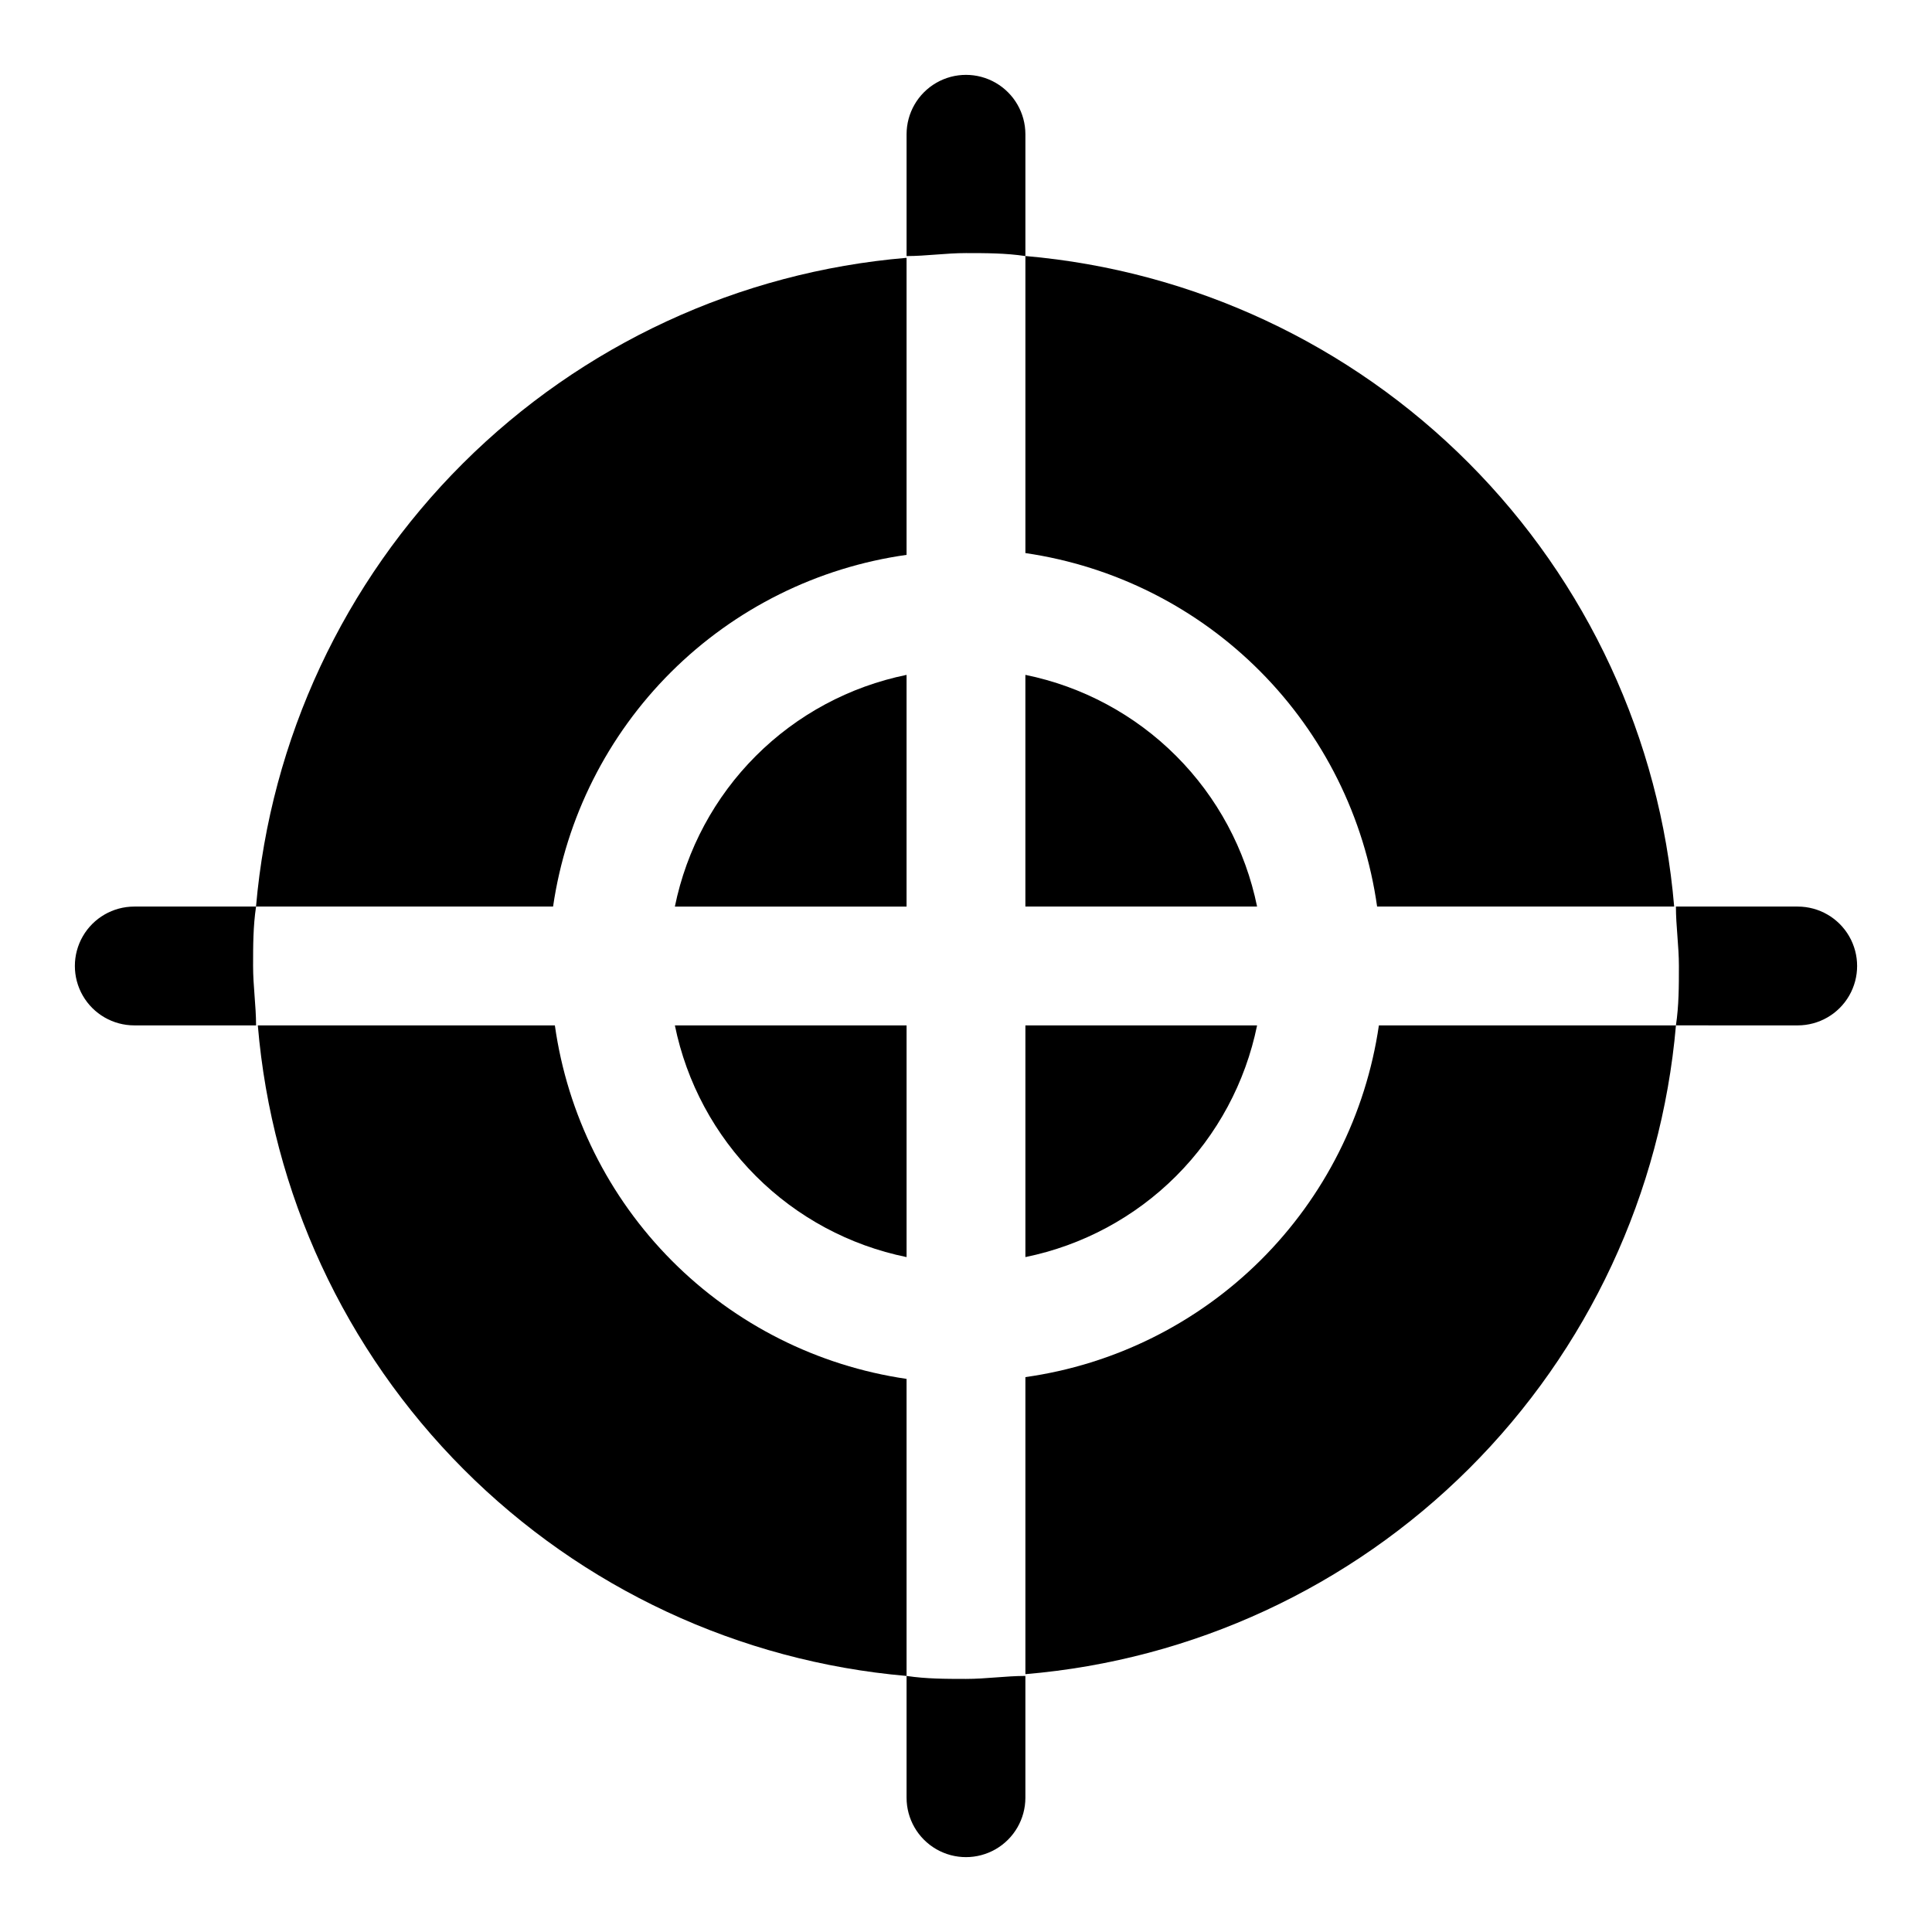 <?xml version="1.0" encoding="UTF-8"?>
<!-- Uploaded to: ICON Repo, www.iconrepo.com, Generator: ICON Repo Mixer Tools -->
<svg fill="#000000" width="800px" height="800px" version="1.1" viewBox="144 144 512 512" xmlns="http://www.w3.org/2000/svg">
 <g>
  <path d="m384.25 588.14v32.273c0 5.625 3 10.824 7.871 13.637s10.875 2.812 15.746 0 7.871-8.012 7.871-13.637v-32.273c-5.195 0-10.391 0.789-15.742 0.789-5.356-0.004-10.551-0.004-15.746-0.789z"/>
  <path d="m620.41 384.25h-32.273c0 5.195 0.789 10.391 0.789 15.742 0 5.352 0 10.547-0.789 15.742l32.273 0.004c5.625 0 10.824-3 13.637-7.871s2.812-10.875 0-15.746-8.012-7.871-13.637-7.871z"/>
  <path d="m415.74 211.86v-32.273c0-5.625-3-10.824-7.871-13.637s-10.875-2.812-15.746 0-7.871 8.012-7.871 13.637v32.273c5.195 0 10.391-0.789 15.742-0.789 5.356 0.004 10.551 0.004 15.746 0.789z"/>
  <path d="m211.86 384.25h-32.273c-5.625 0-10.824 3-13.637 7.871s-2.812 10.875 0 15.746 8.012 7.871 13.637 7.871h32.273c0-5.195-0.789-10.391-0.789-15.742 0.004-5.356 0.004-10.551 0.789-15.746z"/>
  <path d="m508.95 384.25h78.719c-3.731-44.395-23.031-86.039-54.488-117.59-31.461-31.543-73.055-50.957-117.44-54.812v78.723c23.574 3.441 45.398 14.43 62.199 31.32 16.805 16.887 27.684 38.766 31.008 62.355z"/>
  <path d="m322.85 415.74c3.086 15.129 10.551 29.016 21.469 39.934 10.918 10.918 24.805 18.383 39.934 21.469v-61.402z"/>
  <path d="m415.74 477.14c15.129-3.086 29.016-10.551 39.934-21.469s18.383-24.805 21.469-39.934h-61.402z"/>
  <path d="m384.25 322.85c-15.129 3.086-29.016 10.551-39.934 21.469-10.918 10.918-18.383 24.805-21.469 39.934h61.402z"/>
  <path d="m477.14 384.25c-3.086-15.129-10.551-29.016-21.469-39.934-10.918-10.918-24.805-18.383-39.934-21.469v61.402z"/>
  <path d="m291.05 415.74h-78.723c3.734 44.395 23.031 86.043 54.492 117.59 31.457 31.547 73.051 50.957 117.43 54.812v-78.723c-23.574-3.441-45.395-14.43-62.199-31.316-16.805-16.891-27.68-38.77-31.004-62.359z"/>
  <path d="m415.74 508.95v78.719c44.395-3.731 86.043-23.031 117.59-54.488 31.547-31.461 50.957-73.055 54.812-117.44h-78.723c-3.441 23.574-14.43 45.398-31.316 62.199-16.891 16.805-38.77 27.684-62.359 31.008z"/>
  <path d="m384.25 291.05v-78.723c-44.395 3.734-86.039 23.031-117.59 54.492-31.543 31.457-50.957 73.051-54.812 117.43h78.723c3.441-23.574 14.43-45.395 31.32-62.199 16.887-16.805 38.766-27.68 62.355-31.004z"/>
 </g>
</svg>